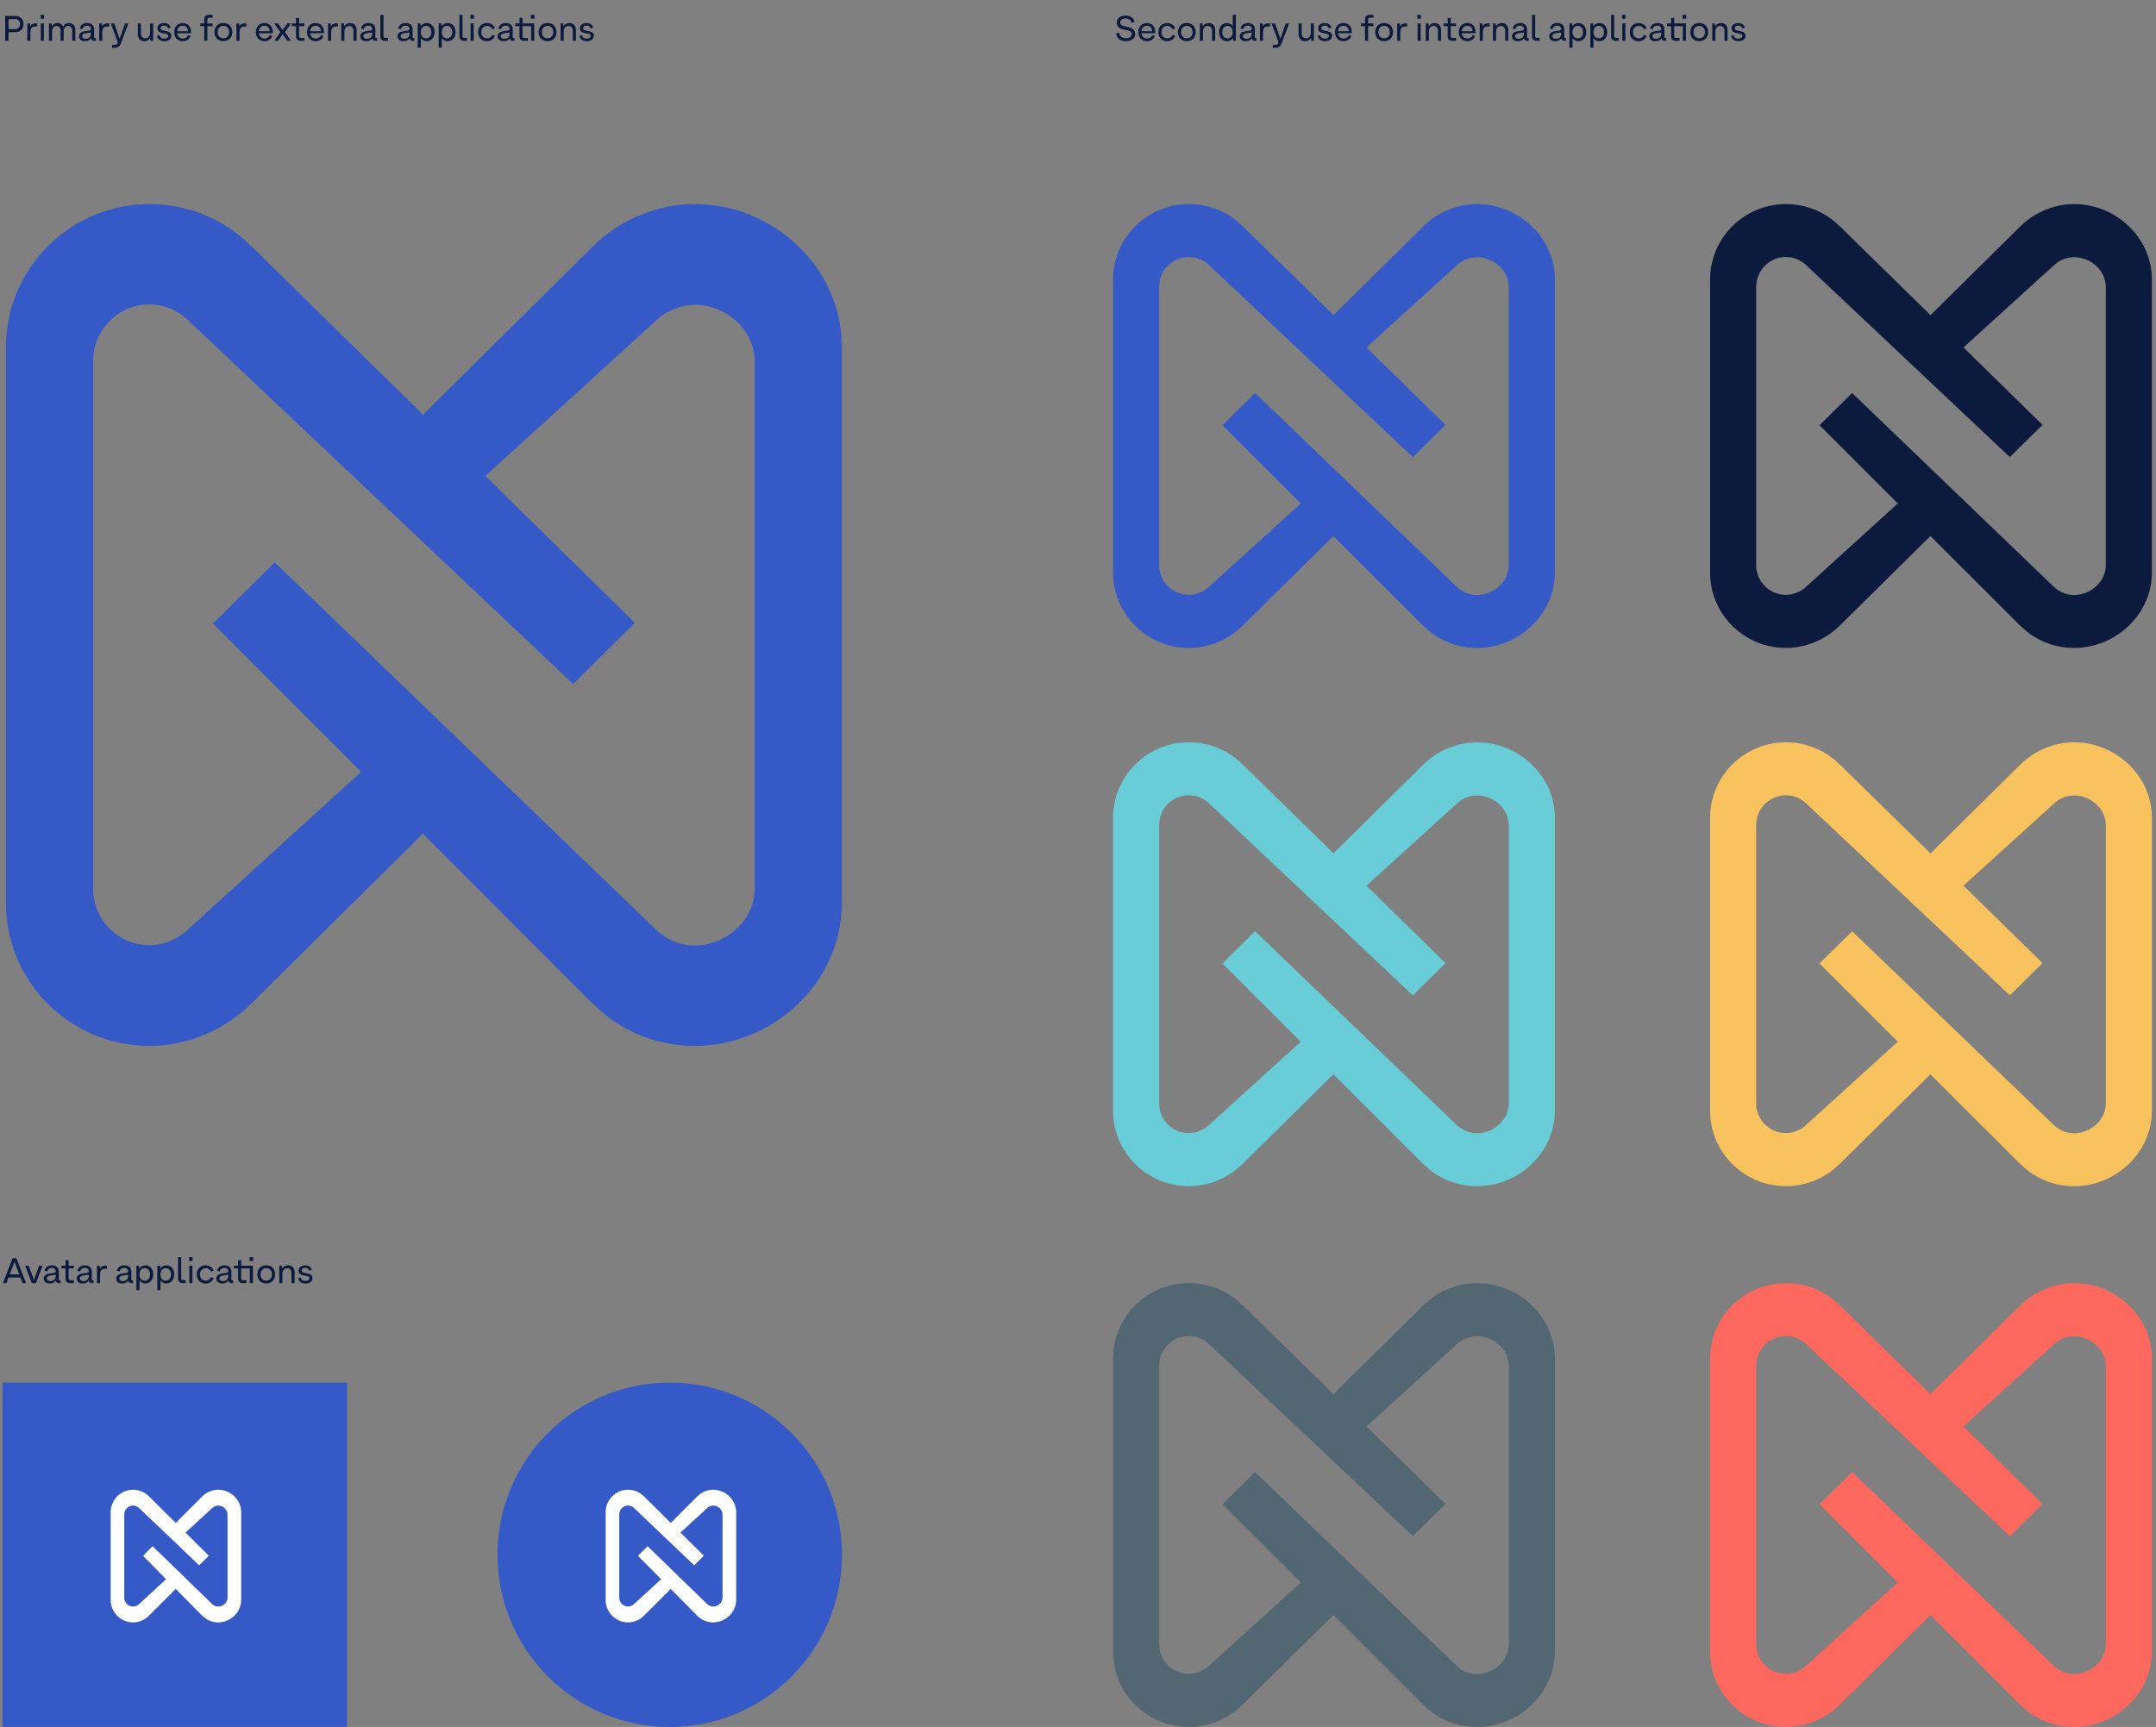 <svg fill="none" height="677" viewBox="0 0 845 677" width="845" xmlns="http://www.w3.org/2000/svg"><rect x="0" y="0" width="845" height="677" fill="#808080" stroke="none"/><g fill="#0c1a3d"><path d="m6.012 6.242h-3.976v9.758h1.316v-3.374h2.66c1.932 0 3.22-1.274 3.22-3.192s-1.288-3.192-3.22-3.192zm-.098 5.152h-2.562v-3.92h2.562c1.162 0 1.96.784 1.96 1.96s-.798 1.96-1.96 1.96zm7.742-2.212c-.854 0-1.54.49-1.736 1.218l-.196-1.218h-1.022v6.818h1.218v-3.43c0-1.316.644-2.17 1.638-2.17h1.05v-1.218zm2.241-1.834h1.386v-1.526h-1.386zm.084 8.652h1.218v-6.818h-1.218zm10.981-6.972c-1.064 0-1.904.588-2.198 1.498-.35-.924-1.176-1.498-2.296-1.498-.938 0-1.75.532-2.044 1.344h-.014l-.196-1.19h-1.022v6.818h1.218v-3.668c0-1.316.686-2.184 1.722-2.184.98 0 1.61.77 1.61 1.932v3.92h1.218v-3.668c0-1.316.7-2.184 1.736-2.184.966 0 1.61.77 1.61 1.932v3.92h1.218v-4.312c0-1.596-1.022-2.66-2.562-2.66zm10.293 5.908c-.238 0-.378-.154-.378-.406v-3.122c0-1.456-1.036-2.38-2.73-2.38-1.54 0-2.646.826-2.898 2.156l1.078.252c.112-.826.84-1.386 1.806-1.386.91 0 1.526.532 1.526 1.302v.014c0 .308-.196.546-.532.602l-2.142.336c-1.246.182-2.03.91-2.03 1.89 0 1.204.91 1.96 2.352 1.96 1.064 0 1.904-.406 2.38-1.106.098.602.546.952 1.218.952h.644v-1.064zm-3.668.28c-.854 0-1.414-.42-1.414-1.064 0-.56.476-.98 1.204-1.078l2.282-.35v.476c0 1.204-.826 2.016-2.072 2.016zm8.247-6.034c-.854 0-1.54.49-1.736 1.218l-.196-1.218h-1.022v6.818h1.218v-3.43c0-1.316.644-2.17 1.638-2.17h1.05v-1.218zm7.151 0-2.1 6.062-2.086-6.062h-1.372l2.492 6.664c.112.252.168.546.168.756 0 .602-.448.994-1.134.994h-1.05v1.12h1.12c1.162 0 1.89-.518 2.296-1.638l.406-1.022 2.604-6.874zm9.829 0v3.64c0 1.33-.756 2.212-1.89 2.212-1.008 0-1.68-.784-1.68-1.96v-3.892h-1.218v4.312c0 1.596 1.022 2.66 2.562 2.66 1.036 0 1.918-.546 2.198-1.344h.028l.196 1.19h1.022v-6.818zm3.733 4.676-1.064.154c.182 1.288 1.358 2.142 2.912 2.142 1.652 0 2.758-.854 2.758-2.114 0-.966-.616-1.554-1.834-1.792l-1.33-.266c-.742-.14-1.078-.448-1.078-.952 0-.602.546-1.008 1.372-1.022.826 0 1.456.462 1.582 1.134l1.05-.308c-.294-1.078-1.33-1.806-2.604-1.806-1.582.014-2.632.826-2.632 2.03 0 1.022.658 1.652 1.988 1.918l1.33.266c.63.126.91.392.924.84 0 .658-.616 1.078-1.568 1.078-.994 0-1.722-.518-1.806-1.302zm12.329-1.4c0-2.058-1.302-3.43-3.234-3.43-2.016 0-3.36 1.428-3.36 3.556 0 2.142 1.358 3.57 3.416 3.57 1.358 0 2.562-.798 3.01-2.002l-.966-.42c-.294.826-1.078 1.372-2.044 1.372-1.246 0-2.086-.798-2.226-2.086h5.404zm-3.262-2.38c1.246 0 2.044.826 2.086 2.156h-4.242c.126-1.33.938-2.156 2.156-2.156zm10.371-3.15h1.358v-1.106h-1.512c-1.106 0-1.778.658-1.778 1.75v1.61h-1.554v1.064h1.554v5.754h1.218v-5.754h2.072v-1.064h-2.072v-1.596c0-.406.28-.658.714-.658zm5.575 9.212c2.086 0 3.486-1.414 3.486-3.556s-1.4-3.57-3.486-3.57c-2.1 0-3.5 1.428-3.5 3.57s1.4 3.556 3.5 3.556zm0-1.12c-1.358 0-2.254-.98-2.254-2.436 0-1.47.896-2.45 2.254-2.45 1.344 0 2.24.98 2.24 2.45 0 1.456-.896 2.436-2.24 2.436zm8.06-5.838c-.854 0-1.54.49-1.736 1.218l-.196-1.218h-1.022v6.818h1.218v-3.43c0-1.316.644-2.17 1.638-2.17h1.05v-1.218zm11.262 3.276c0-2.058-1.302-3.43-3.234-3.43-2.016 0-3.36 1.428-3.36 3.556 0 2.142 1.358 3.57 3.416 3.57 1.358 0 2.562-.798 3.01-2.002l-.966-.42c-.294.826-1.078 1.372-2.044 1.372-1.246 0-2.086-.798-2.226-2.086h5.404zm-3.262-2.38c1.246 0 2.044.826 2.086 2.156h-4.242c.126-1.33.938-2.156 2.156-2.156zm10.442-.896h-1.456l-1.834 2.604-1.82-2.604h-1.456l2.394 3.416-2.38 3.402h1.456l1.82-2.59 1.806 2.59h1.456l-2.38-3.416zm5.236 1.064v-1.064h-2.072v-2.156h-1.218v2.156h-1.61v1.064h1.61v4.004c0 1.092.658 1.75 1.764 1.75h1.526v-1.12h-1.358c-.448 0-.714-.252-.714-.644v-3.99zm7.655 2.212c0-2.058-1.302-3.43-3.234-3.43-2.016 0-3.36 1.428-3.36 3.556 0 2.142 1.358 3.57 3.416 3.57 1.358 0 2.562-.798 3.01-2.002l-.966-.42c-.294.826-1.078 1.372-2.044 1.372-1.246 0-2.086-.798-2.226-2.086h5.404zm-3.262-2.38c1.246 0 2.044.826 2.086 2.156h-4.242c.126-1.33.938-2.156 2.156-2.156zm7.831-.896c-.854 0-1.54.49-1.736 1.218l-.196-1.218h-1.022v6.818h1.218v-3.43c0-1.316.644-2.17 1.638-2.17h1.05v-1.218zm5.686-.154c-1.05 0-1.918.532-2.212 1.344h-.014l-.196-1.19h-1.022v6.818h1.218v-3.64c0-1.33.742-2.212 1.89-2.212.98 0 1.68.784 1.68 1.96v3.892h1.218v-4.312c0-1.596-1.022-2.66-2.562-2.66zm10.284 5.908c-.238 0-.378-.154-.378-.406v-3.122c0-1.456-1.036-2.38-2.73-2.38-1.54 0-2.646.826-2.898 2.156l1.078.252c.112-.826.84-1.386 1.806-1.386.91 0 1.526.532 1.526 1.302v.014c0 .308-.196.546-.532.602l-2.142.336c-1.246.182-2.03.91-2.03 1.89 0 1.204.91 1.96 2.352 1.96 1.064 0 1.904-.406 2.38-1.106.098.602.546.952 1.218.952h.644v-1.064zm-3.668.28c-.854 0-1.414-.42-1.414-1.064 0-.56.476-.98 1.204-1.078l2.282-.35v.476c0 1.204-.826 2.016-2.072 2.016zm8.233.784v-1.162h-1.148c-.378 0-.616-.238-.616-.602v-8.414h-1.218v8.428c0 1.092.672 1.75 1.778 1.75zm10.037-1.064c-.238 0-.378-.154-.378-.406v-3.122c0-1.456-1.036-2.38-2.73-2.38-1.54 0-2.646.826-2.898 2.156l1.078.252c.112-.826.84-1.386 1.806-1.386.91 0 1.526.532 1.526 1.302v.014c0 .308-.196.546-.532.602l-2.142.336c-1.246.182-2.03.91-2.03 1.89 0 1.204.91 1.96 2.352 1.96 1.064 0 1.904-.406 2.38-1.106.098.602.546.952 1.218.952h.644v-1.064zm-3.668.28c-.854 0-1.414-.42-1.414-1.064 0-.56.476-.98 1.204-1.078l2.282-.35v.476c0 1.204-.826 2.016-2.072 2.016zm8.765-6.188c-1.022 0-1.918.532-2.24 1.344h-.014l-.196-1.19h-1.022v9.534h1.218v-3.906h.014c.322.798 1.218 1.344 2.24 1.344 1.876 0 3.122-1.428 3.122-3.57 0-2.128-1.246-3.556-3.122-3.556zm-.21 6.02c-1.232 0-2.044-.98-2.044-2.464 0-1.47.812-2.464 2.044-2.464 1.246 0 2.086.994 2.086 2.464 0 1.484-.84 2.464-2.086 2.464zm8.426-6.02c-1.022 0-1.918.532-2.24 1.344h-.014l-.196-1.19h-1.022v9.534h1.218v-3.906h.014c.322.798 1.218 1.344 2.24 1.344 1.876 0 3.122-1.428 3.122-3.57 0-2.128-1.246-3.556-3.122-3.556zm-.21 6.02c-1.232 0-2.044-.98-2.044-2.464 0-1.47.812-2.464 2.044-2.464 1.246 0 2.086.994 2.086 2.464 0 1.484-.84 2.464-2.086 2.464zm7.841.952v-1.162h-1.148c-.378 0-.616-.238-.616-.602v-8.414h-1.218v8.428c0 1.092.672 1.75 1.778 1.75zm1.325-8.652h1.386v-1.526h-1.386zm.084 8.652h1.218v-6.818h-1.218zm6.445.154c1.414 0 2.646-.826 3.094-2.072l-1.036-.434c-.28.826-1.092 1.386-2.044 1.386-1.372 0-2.282-.98-2.282-2.45 0-1.456.91-2.436 2.282-2.436.952 0 1.764.56 2.044 1.386l1.036-.448c-.448-1.232-1.68-2.058-3.094-2.058-2.114 0-3.514 1.428-3.514 3.556 0 2.142 1.4 3.57 3.514 3.57zm10.44-1.218c-.238 0-.378-.154-.378-.406v-3.122c0-1.456-1.036-2.38-2.73-2.38-1.54 0-2.646.826-2.898 2.156l1.078.252c.112-.826.84-1.386 1.806-1.386.91 0 1.526.532 1.526 1.302v.014c0 .308-.196.546-.532.602l-2.142.336c-1.246.182-2.03.91-2.03 1.89 0 1.204.91 1.96 2.352 1.96 1.064 0 1.904-.406 2.38-1.106.098.602.546.952 1.218.952h.644v-1.064zm-3.668.28c-.854 0-1.414-.42-1.414-1.064 0-.56.476-.98 1.204-1.078l2.282-.35v.476c0 1.204-.826 2.016-2.072 2.016zm10.421-9.394v1.526h1.4v-1.526zm1.302 3.36h-4.592v-2.156h-1.218v2.156h-1.61v1.064h1.61v4.004c0 1.092.658 1.75 1.764 1.75h1.526v-1.12h-1.358c-.448 0-.714-.252-.714-.644v-3.99h3.388v5.754h1.204zm5.225 6.958c2.086 0 3.486-1.414 3.486-3.556s-1.4-3.57-3.486-3.57c-2.1 0-3.5 1.428-3.5 3.57s1.4 3.556 3.5 3.556zm0-1.12c-1.358 0-2.254-.98-2.254-2.436 0-1.47.896-2.45 2.254-2.45 1.344 0 2.24.98 2.24 2.45 0 1.456-.896 2.436-2.24 2.436zm8.551-5.992c-1.05 0-1.918.532-2.212 1.344h-.014l-.196-1.19h-1.022v6.818h1.218v-3.64c0-1.33.742-2.212 1.89-2.212.98 0 1.68.784 1.68 1.96v3.892h1.218v-4.312c0-1.596-1.022-2.66-2.562-2.66zm4.978 4.83-1.064.154c.182 1.288 1.358 2.142 2.912 2.142 1.652 0 2.758-.854 2.758-2.114 0-.966-.616-1.554-1.834-1.792l-1.33-.266c-.742-.14-1.078-.448-1.078-.952 0-.602.546-1.008 1.372-1.022.826 0 1.456.462 1.582 1.134l1.05-.308c-.294-1.078-1.33-1.806-2.604-1.806-1.582.014-2.632.826-2.632 2.03 0 1.022.658 1.652 1.988 1.918l1.33.266c.63.126.91.392.924.84 0 .658-.616 1.078-1.568 1.078-.994 0-1.722-.518-1.806-1.302z"/><path d="m441.242 16.154c2.212 0 3.682-1.134 3.682-2.814 0-1.302-.826-2.24-2.352-2.604l-2.156-.504c-.882-.21-1.372-.7-1.372-1.414 0-.938.84-1.568 2.114-1.568 1.218 0 2.156.686 2.352 1.708l1.204-.378c-.336-1.498-1.722-2.492-3.458-2.492-2.142 0-3.57 1.092-3.57 2.73 0 1.358.798 2.31 2.254 2.632l2.17.49c.938.21 1.456.714 1.456 1.4 0 .994-.896 1.652-2.226 1.652-1.554 0-2.618-.854-2.674-2.156l-1.232.196c.14 1.862 1.666 3.122 3.808 3.122zm11.514-3.696c0-2.058-1.302-3.43-3.234-3.43-2.016 0-3.36 1.428-3.36 3.556 0 2.142 1.358 3.57 3.416 3.57 1.358 0 2.562-.798 3.01-2.002l-.966-.42c-.294.826-1.078 1.372-2.044 1.372-1.246 0-2.086-.798-2.226-2.086h5.404zm-3.262-2.38c1.246 0 2.044.826 2.086 2.156h-4.242c.126-1.33.938-2.156 2.156-2.156zm8.003 6.076c1.414 0 2.646-.826 3.094-2.072l-1.036-.434c-.28.826-1.092 1.386-2.044 1.386-1.372 0-2.282-.98-2.282-2.45 0-1.456.91-2.436 2.282-2.436.952 0 1.764.56 2.044 1.386l1.036-.448c-.448-1.232-1.68-2.058-3.094-2.058-2.114 0-3.514 1.428-3.514 3.556 0 2.142 1.4 3.57 3.514 3.57zm7.655-.014c2.086 0 3.486-1.414 3.486-3.556s-1.4-3.57-3.486-3.57c-2.1 0-3.5 1.428-3.5 3.57s1.4 3.556 3.5 3.556zm0-1.12c-1.358 0-2.254-.98-2.254-2.436 0-1.47.896-2.45 2.254-2.45 1.344 0 2.24.98 2.24 2.45 0 1.456-.896 2.436-2.24 2.436zm8.551-5.992c-1.05 0-1.918.532-2.212 1.344h-.014l-.196-1.19h-1.022v6.818h1.218v-3.64c0-1.33.742-2.212 1.89-2.212.98 0 1.68.784 1.68 1.96v3.892h1.218v-4.312c0-1.596-1.022-2.66-2.562-2.66zm9.444-3.206v4.536h-.014c-.308-.798-1.204-1.33-2.24-1.33-1.862 0-3.108 1.428-3.108 3.556 0 2.142 1.246 3.57 3.108 3.57 1.036 0 1.932-.546 2.24-1.344h.014l.196 1.19h1.022v-10.178zm-2.044 9.226c-1.246 0-2.072-.98-2.072-2.464 0-1.47.826-2.45 2.072-2.45 1.232 0 2.044.98 2.044 2.45 0 1.484-.812 2.464-2.044 2.464zm11.087-.112c-.238 0-.378-.154-.378-.406v-3.122c0-1.456-1.036-2.38-2.73-2.38-1.54 0-2.646.826-2.898 2.156l1.078.252c.112-.826.84-1.386 1.806-1.386.91 0 1.526.532 1.526 1.302v.014c0 .308-.196.546-.532.602l-2.142.336c-1.246.182-2.03.91-2.03 1.89 0 1.204.91 1.96 2.352 1.96 1.064 0 1.904-.406 2.38-1.106.098.602.546.952 1.218.952h.644v-1.064zm-3.668.28c-.854 0-1.414-.42-1.414-1.064 0-.56.476-.98 1.204-1.078l2.282-.35v.476c0 1.204-.826 2.016-2.072 2.016zm8.247-6.034c-.854 0-1.54.49-1.736 1.218l-.196-1.218h-1.022v6.818h1.218v-3.43c0-1.316.644-2.17 1.638-2.17h1.05v-1.218zm7.151 0-2.1 6.062-2.086-6.062h-1.372l2.492 6.664c.112.252.168.546.168.756 0 .602-.448.994-1.134.994h-1.05v1.12h1.12c1.162 0 1.89-.518 2.296-1.638l.406-1.022 2.604-6.874zm9.829 0v3.64c0 1.33-.756 2.212-1.89 2.212-1.008 0-1.68-.784-1.68-1.96v-3.892h-1.218v4.312c0 1.596 1.022 2.66 2.562 2.66 1.036 0 1.918-.546 2.198-1.344h.028l.196 1.19h1.022v-6.818zm3.733 4.676-1.064.154c.182 1.288 1.358 2.142 2.912 2.142 1.652 0 2.758-.854 2.758-2.114 0-.966-.616-1.554-1.834-1.792l-1.33-.266c-.742-.14-1.078-.448-1.078-.952 0-.602.546-1.008 1.372-1.022.826 0 1.456.462 1.582 1.134l1.05-.308c-.294-1.078-1.33-1.806-2.604-1.806-1.582.014-2.632.826-2.632 2.03 0 1.022.658 1.652 1.988 1.918l1.33.266c.63.126.91.392.924.84 0 .658-.616 1.078-1.568 1.078-.994 0-1.722-.518-1.806-1.302zm12.329-1.4c0-2.058-1.302-3.43-3.234-3.43-2.016 0-3.36 1.428-3.36 3.556 0 2.142 1.358 3.57 3.416 3.57 1.358 0 2.562-.798 3.01-2.002l-.966-.42c-.294.826-1.078 1.372-2.044 1.372-1.246 0-2.086-.798-2.226-2.086h5.404zm-3.262-2.38c1.246 0 2.044.826 2.086 2.156h-4.242c.126-1.33.938-2.156 2.156-2.156zm10.371-3.15h1.358v-1.106h-1.512c-1.106 0-1.778.658-1.778 1.75v1.61h-1.554v1.064h1.554v5.754h1.218v-5.754h2.072v-1.064h-2.072v-1.596c0-.406.28-.658.714-.658zm5.574 9.212c2.086 0 3.486-1.414 3.486-3.556s-1.4-3.57-3.486-3.57c-2.1 0-3.5 1.428-3.5 3.57s1.4 3.556 3.5 3.556zm0-1.12c-1.358 0-2.254-.98-2.254-2.436 0-1.47.896-2.45 2.254-2.45 1.344 0 2.24.98 2.24 2.45 0 1.456-.896 2.436-2.24 2.436zm8.06-5.838c-.854 0-1.54.49-1.736 1.218l-.196-1.218h-1.022v6.818h1.218v-3.43c0-1.316.644-2.17 1.638-2.17h1.05v-1.218zm4.949-1.834h1.386v-1.526h-1.386zm.084 8.652h1.218v-6.818h-1.218zm6.655-6.972c-1.05 0-1.918.532-2.212 1.344h-.014l-.196-1.19h-1.022v6.818h1.218v-3.64c0-1.33.742-2.212 1.89-2.212.98 0 1.68.784 1.68 1.96v3.892h1.218v-4.312c0-1.596-1.022-2.66-2.562-2.66zm8.436 1.218v-1.064h-2.072v-2.156h-1.218v2.156h-1.61v1.064h1.61v4.004c0 1.092.658 1.75 1.764 1.75h1.526v-1.12h-1.358c-.448 0-.714-.252-.714-.644v-3.99zm7.654 2.212c0-2.058-1.302-3.43-3.234-3.43-2.016 0-3.36 1.428-3.36 3.556 0 2.142 1.358 3.57 3.416 3.57 1.358 0 2.562-.798 3.01-2.002l-.966-.42c-.294.826-1.078 1.372-2.044 1.372-1.246 0-2.086-.798-2.226-2.086h5.404zm-3.262-2.38c1.246 0 2.044.826 2.086 2.156h-4.242c.126-1.33.938-2.156 2.156-2.156zm7.832-.896c-.854 0-1.54.49-1.736 1.218l-.196-1.218h-1.022v6.818h1.218v-3.43c0-1.316.644-2.17 1.638-2.17h1.05v-1.218zm5.685-.154c-1.05 0-1.918.532-2.212 1.344h-.014l-.196-1.19h-1.022v6.818h1.218v-3.64c0-1.33.742-2.212 1.89-2.212.98 0 1.68.784 1.68 1.96v3.892h1.218v-4.312c0-1.596-1.022-2.66-2.562-2.66zm10.285 5.908c-.238 0-.378-.154-.378-.406v-3.122c0-1.456-1.036-2.38-2.73-2.38-1.54 0-2.646.826-2.898 2.156l1.078.252c.112-.826.84-1.386 1.806-1.386.91 0 1.526.532 1.526 1.302v.014c0 .308-.196.546-.532.602l-2.142.336c-1.246.182-2.03.91-2.03 1.89 0 1.204.91 1.96 2.352 1.96 1.064 0 1.904-.406 2.38-1.106.098.602.546.952 1.218.952h.644v-1.064zm-3.668.28c-.854 0-1.414-.42-1.414-1.064 0-.56.476-.98 1.204-1.078l2.282-.35v.476c0 1.204-.826 2.016-2.072 2.016zm8.233.784v-1.162h-1.148c-.378 0-.616-.238-.616-.602v-8.414h-1.218v8.428c0 1.092.672 1.75 1.778 1.75zm10.037-1.064c-.238 0-.378-.154-.378-.406v-3.122c0-1.456-1.036-2.38-2.73-2.38-1.54 0-2.646.826-2.898 2.156l1.078.252c.112-.826.84-1.386 1.806-1.386.91 0 1.526.532 1.526 1.302v.014c0 .308-.196.546-.532.602l-2.142.336c-1.246.182-2.03.91-2.03 1.89 0 1.204.91 1.96 2.352 1.96 1.064 0 1.904-.406 2.38-1.106.098.602.546.952 1.218.952h.644v-1.064zm-3.668.28c-.854 0-1.414-.42-1.414-1.064 0-.56.476-.98 1.204-1.078l2.282-.35v.476c0 1.204-.826 2.016-2.072 2.016zm8.764-6.188c-1.022 0-1.918.532-2.24 1.344h-.014l-.196-1.19h-1.022v9.534h1.218v-3.906h.014c.322.798 1.218 1.344 2.24 1.344 1.876 0 3.122-1.428 3.122-3.57 0-2.128-1.246-3.556-3.122-3.556zm-.21 6.02c-1.232 0-2.044-.98-2.044-2.464 0-1.47.812-2.464 2.044-2.464 1.246 0 2.086.994 2.086 2.464 0 1.484-.84 2.464-2.086 2.464zm8.427-6.02c-1.022 0-1.918.532-2.24 1.344h-.014l-.196-1.19h-1.022v9.534h1.218v-3.906h.014c.322.798 1.218 1.344 2.24 1.344 1.876 0 3.122-1.428 3.122-3.57 0-2.128-1.246-3.556-3.122-3.556zm-.21 6.02c-1.232 0-2.044-.98-2.044-2.464 0-1.47.812-2.464 2.044-2.464 1.246 0 2.086.994 2.086 2.464 0 1.484-.84 2.464-2.086 2.464zm7.84.952v-1.162h-1.148c-.378 0-.616-.238-.616-.602v-8.414h-1.218v8.428c0 1.092.672 1.75 1.778 1.75zm1.326-8.652h1.386v-1.526h-1.386zm.084 8.652h1.218v-6.818h-1.218zm6.445.154c1.414 0 2.646-.826 3.094-2.072l-1.036-.434c-.28.826-1.092 1.386-2.044 1.386-1.372 0-2.282-.98-2.282-2.45 0-1.456.91-2.436 2.282-2.436.952 0 1.764.56 2.044 1.386l1.036-.448c-.448-1.232-1.68-2.058-3.094-2.058-2.114 0-3.514 1.428-3.514 3.556 0 2.142 1.4 3.57 3.514 3.57zm10.44-1.218c-.238 0-.378-.154-.378-.406v-3.122c0-1.456-1.036-2.38-2.73-2.38-1.54 0-2.646.826-2.898 2.156l1.078.252c.112-.826.84-1.386 1.806-1.386.91 0 1.526.532 1.526 1.302v.014c0 .308-.196.546-.532.602l-2.142.336c-1.246.182-2.03.91-2.03 1.89 0 1.204.91 1.96 2.352 1.96 1.064 0 1.904-.406 2.38-1.106.098.602.546.952 1.218.952h.644v-1.064zm-3.668.28c-.854 0-1.414-.42-1.414-1.064 0-.56.476-.98 1.204-1.078l2.282-.35v.476c0 1.204-.826 2.016-2.072 2.016zm10.421-9.394v1.526h1.4v-1.526zm1.302 3.36h-4.592v-2.156h-1.218v2.156h-1.61v1.064h1.61v4.004c0 1.092.658 1.75 1.764 1.75h1.526v-1.12h-1.358c-.448 0-.714-.252-.714-.644v-3.99h3.388v5.754h1.204zm5.225 6.958c2.086 0 3.486-1.414 3.486-3.556s-1.4-3.57-3.486-3.57c-2.1 0-3.5 1.428-3.5 3.57s1.4 3.556 3.5 3.556zm0-1.12c-1.358 0-2.254-.98-2.254-2.436 0-1.47.896-2.45 2.254-2.45 1.344 0 2.24.98 2.24 2.45 0 1.456-.896 2.436-2.24 2.436zm8.55-5.992c-1.05 0-1.918.532-2.212 1.344h-.014l-.196-1.19h-1.022v6.818h1.218v-3.64c0-1.33.742-2.212 1.89-2.212.98 0 1.68.784 1.68 1.96v3.892h1.218v-4.312c0-1.596-1.022-2.66-2.562-2.66zm4.979 4.83-1.064.154c.182 1.288 1.358 2.142 2.912 2.142 1.652 0 2.758-.854 2.758-2.114 0-.966-.616-1.554-1.834-1.792l-1.33-.266c-.742-.14-1.078-.448-1.078-.952 0-.602.546-1.008 1.372-1.022.826 0 1.456.462 1.582 1.134l1.05-.308c-.294-1.078-1.33-1.806-2.604-1.806-1.582.014-2.632.826-2.632 2.03 0 1.022.658 1.652 1.988 1.918l1.33.266c.63.126.91.392.924.84 0 .658-.616 1.078-1.568 1.078-.994 0-1.722-.518-1.806-1.302z"/><path d="m8.826 503h1.372l-3.766-9.758h-1.512l-3.766 9.758h1.358l.84-2.226h4.634zm-5.026-3.416 1.876-4.984 1.862 4.984zm11.537-3.402-2.044 5.628-2.058-5.628h-1.386l2.66 6.818h1.554l2.646-6.818zm8.096 5.754c-.238 0-.378-.154-.378-.406v-3.122c0-1.456-1.036-2.38-2.73-2.38-1.54 0-2.646.826-2.898 2.156l1.078.252c.112-.826.84-1.386 1.806-1.386.91 0 1.526.532 1.526 1.302v.014c0 .308-.196.546-.532.602l-2.142.336c-1.246.182-2.03.91-2.03 1.89 0 1.204.91 1.96 2.352 1.96 1.064 0 1.904-.406 2.38-1.106.098.602.546.952 1.218.952h.644v-1.064zm-3.668.28c-.854 0-1.414-.42-1.414-1.064 0-.56.476-.98 1.204-1.078l2.282-.35v.476c0 1.204-.826 2.016-2.072 2.016zm9.203-4.97v-1.064h-2.072v-2.156h-1.218v2.156h-1.61v1.064h1.61v4.004c0 1.092.658 1.75 1.764 1.75h1.526v-1.12h-1.358c-.448 0-.714-.252-.714-.644v-3.99zm7.412 4.69c-.238 0-.378-.154-.378-.406v-3.122c0-1.456-1.036-2.38-2.73-2.38-1.54 0-2.646.826-2.898 2.156l1.078.252c.112-.826.84-1.386 1.806-1.386.91 0 1.526.532 1.526 1.302v.014c0 .308-.196.546-.532.602l-2.142.336c-1.246.182-2.03.91-2.03 1.89 0 1.204.91 1.96 2.352 1.96 1.064 0 1.904-.406 2.38-1.106.098.602.546.952 1.218.952h.644v-1.064zm-3.668.28c-.854 0-1.414-.42-1.414-1.064 0-.56.476-.98 1.204-1.078l2.282-.35v.476c0 1.204-.826 2.016-2.072 2.016zm8.247-6.034c-.854 0-1.54.49-1.736 1.218l-.196-1.218h-1.022v6.818h1.218v-3.43c0-1.316.644-2.17 1.638-2.17h1.05v-1.218zm10.87 5.754c-.238 0-.378-.154-.378-.406v-3.122c0-1.456-1.036-2.38-2.73-2.38-1.54 0-2.646.826-2.898 2.156l1.078.252c.112-.826.84-1.386 1.806-1.386.91 0 1.526.532 1.526 1.302v.014c0 .308-.196.546-.532.602l-2.142.336c-1.246.182-2.03.91-2.03 1.89 0 1.204.91 1.96 2.352 1.96 1.064 0 1.904-.406 2.38-1.106.098.602.546.952 1.218.952h.644v-1.064zm-3.668.28c-.854 0-1.414-.42-1.414-1.064 0-.56.476-.98 1.204-1.078l2.282-.35v.476c0 1.204-.826 2.016-2.072 2.016zm8.765-6.188c-1.022 0-1.918.532-2.24 1.344h-.014l-.196-1.19h-1.022v9.534h1.218v-3.906h.014c.322.798 1.218 1.344 2.24 1.344 1.876 0 3.122-1.428 3.122-3.57 0-2.128-1.246-3.556-3.122-3.556zm-.21 6.02c-1.232 0-2.044-.98-2.044-2.464 0-1.47.812-2.464 2.044-2.464 1.246 0 2.086.994 2.086 2.464 0 1.484-.84 2.464-2.086 2.464zm8.427-6.02c-1.022 0-1.918.532-2.24 1.344h-.014l-.196-1.19h-1.022v9.534h1.218v-3.906h.014c.322.798 1.218 1.344 2.24 1.344 1.876 0 3.122-1.428 3.122-3.57 0-2.128-1.246-3.556-3.122-3.556zm-.21 6.02c-1.232 0-2.044-.98-2.044-2.464 0-1.47.812-2.464 2.044-2.464 1.246 0 2.086.994 2.086 2.464 0 1.484-.84 2.464-2.086 2.464zm7.84.952v-1.162h-1.148c-.378 0-.616-.238-.616-.602v-8.414h-1.218v8.428c0 1.092.672 1.75 1.778 1.75zm1.326-8.652h1.386v-1.526h-1.386zm.084 8.652h1.218v-6.818h-1.218zm6.445.154c1.414 0 2.646-.826 3.094-2.072l-1.036-.434c-.28.826-1.092 1.386-2.044 1.386-1.372 0-2.282-.98-2.282-2.45 0-1.456.91-2.436 2.282-2.436.952 0 1.764.56 2.044 1.386l1.036-.448c-.448-1.232-1.68-2.058-3.094-2.058-2.114 0-3.514 1.428-3.514 3.556 0 2.142 1.4 3.57 3.514 3.57zm10.44-1.218c-.238 0-.378-.154-.378-.406v-3.122c0-1.456-1.036-2.38-2.73-2.38-1.54 0-2.646.826-2.898 2.156l1.078.252c.112-.826.84-1.386 1.806-1.386.91 0 1.526.532 1.526 1.302v.014c0 .308-.196.546-.532.602l-2.142.336c-1.246.182-2.03.91-2.03 1.89 0 1.204.91 1.96 2.352 1.96 1.064 0 1.904-.406 2.38-1.106.098.602.546.952 1.218.952h.644v-1.064zm-3.668.28c-.854 0-1.414-.42-1.414-1.064 0-.56.476-.98 1.204-1.078l2.282-.35v.476c0 1.204-.826 2.016-2.072 2.016zm10.421-9.394v1.526h1.4v-1.526zm1.302 3.36h-4.592v-2.156h-1.218v2.156h-1.61v1.064h1.61v4.004c0 1.092.658 1.75 1.764 1.75h1.526v-1.12h-1.358c-.448 0-.714-.252-.714-.644v-3.99h3.388v5.754h1.204zm5.226 6.958c2.086 0 3.486-1.414 3.486-3.556s-1.4-3.57-3.486-3.57c-2.1 0-3.5 1.428-3.5 3.57s1.4 3.556 3.5 3.556zm0-1.12c-1.358 0-2.254-.98-2.254-2.436 0-1.47.896-2.45 2.254-2.45 1.344 0 2.24.98 2.24 2.45 0 1.456-.896 2.436-2.24 2.436zm8.55-5.992c-1.05 0-1.918.532-2.212 1.344h-.014l-.196-1.19h-1.022v6.818h1.218v-3.64c0-1.33.742-2.212 1.89-2.212.98 0 1.68.784 1.68 1.96v3.892h1.218v-4.312c0-1.596-1.022-2.66-2.562-2.66zm4.979 4.83-1.064.154c.182 1.288 1.358 2.142 2.912 2.142 1.652 0 2.758-.854 2.758-2.114 0-.966-.616-1.554-1.834-1.792l-1.33-.266c-.742-.14-1.078-.448-1.078-.952 0-.602.546-1.008 1.372-1.022.826 0 1.456.462 1.582 1.134l1.05-.308c-.294-1.078-1.33-1.806-2.604-1.806-1.582.014-2.632.826-2.632 2.03 0 1.022.658 1.652 1.988 1.918l1.33.266c.63.126.91.392.924.84 0 .658-.616 1.078-1.568 1.078-.994 0-1.722-.518-1.806-1.302z"/></g><g fill="#3559c7"><path d="m272.308 410c-14.8 0-28.888-5.641-39.419-16.077l-.285-.282c-.284-.141-.427-.423-.711-.564l-148.427-148.641 24.192-23.974 148.143 142.717.284.283c.285.141.427.423.712.705 4.127 4.089 9.677 6.487 15.511 6.487 12.096 0 23.481-9.872 23.481-22.141v-206.885c0-12.269-11.242-22.141-23.481-22.141-5.55 0-11.1 2.257-15.227 6.205l-.427.423-70.015 63.744-24.192-23.974 69.304-68.68c.142-.141.284-.423.569-.564 10.673-10.577 25.188-16.641 39.988-16.641 30.739 0 57.208 24.679 57.635 55.141v219.859c-.569 30.462-27.039 55-57.635 55z"/><path d="m58.559 80c14.8 0 28.889 5.641 39.419 16.077l.285.282c.285.141.427.423.712.564l149.85 147.231-24.193 23.974-149.565-141.307-.285-.283c-.285-.141-.427-.423-.712-.705-4.127-4.089-9.677-6.487-15.512-6.487-12.096 0-22.058 9.872-22.058 22.141v206.885c0 12.269 9.819 22.141 22.058 22.141 5.55 0 11.1-2.257 15.227-6.205l.427-.423 70.015-63.744 24.193 23.974-69.304 68.68c-.142.141-.285.423-.569.564-10.673 10.577-25.189 16.641-39.989 16.641-30.738 0-55.785-24.68-56.212-55.141v-219.859c.569-30.462 25.615-55 56.212-55z"/><path d="m578.922 254c-7.822 0-15.268-2.974-20.834-8.477l-.151-.149c-.15-.074-.225-.223-.376-.297l-78.447-78.374 12.786-12.641 78.297 75.251.151.149c.15.074.225.223.376.371 2.181 2.157 5.114 3.421 8.198 3.421 6.393 0 12.41-5.205 12.41-11.675v-109.084c0-6.469-5.942-11.674-12.41-11.674-2.933 0-5.867 1.189-8.048 3.271l-.225.223-37.006 33.611-12.786-12.641 36.629-36.213c.075-.074.151-.223.301-.297 5.641-5.577 13.313-8.774 21.135-8.774 16.246 0 30.236 13.013 30.462 29.074v115.926c-.301 16.062-14.291 29-30.462 29z"/><path d="m465.95 80c7.822 0 15.268 2.974 20.834 8.477l.15.149c.151.074.226.223.376.297l79.2 77.631-12.786 12.641-79.05-74.508-.15-.149c-.15-.074-.226-.223-.376-.371-2.181-2.157-5.115-3.421-8.198-3.421-6.394 0-11.658 5.205-11.658 11.675v109.084c0 6.469 5.189 11.674 11.658 11.674 2.933 0 5.866-1.189 8.048-3.271l.225-.223 37.005-33.611 12.787 12.641-36.629 36.213c-.076.075-.151.223-.301.298-5.641 5.577-13.313 8.774-21.135 8.774-16.247 0-29.484-13.013-29.71-29.074v-115.926c.301-16.061 13.539-29 29.71-29z"/></g><path d="m812.922 254c-7.822 0-15.268-2.974-20.834-8.477l-.151-.149c-.15-.074-.225-.223-.376-.297l-78.447-78.374 12.786-12.641 78.297 75.251.151.149c.15.074.225.223.376.371 2.181 2.157 5.114 3.421 8.198 3.421 6.393 0 12.41-5.205 12.41-11.675v-109.084c0-6.469-5.942-11.674-12.41-11.674-2.933 0-5.867 1.189-8.048 3.271l-.225.223-37.006 33.611-12.786-12.641 36.629-36.213c.075-.074.151-.223.301-.297 5.641-5.577 13.313-8.774 21.135-8.774 16.246 0 30.236 13.013 30.462 29.074v115.926c-.301 16.062-14.291 29-30.462 29z" fill="#0c1a3d"/><path d="m699.95 80c7.822 0 15.268 2.974 20.834 8.477l.15.149c.151.074.226.223.376.297l79.2 77.631-12.786 12.641-79.05-74.508-.15-.149c-.15-.074-.226-.223-.376-.371-2.181-2.157-5.115-3.421-8.198-3.421-6.394 0-11.658 5.205-11.658 11.675v109.084c0 6.469 5.189 11.674 11.658 11.674 2.933 0 5.866-1.189 8.048-3.271l.225-.223 37.005-33.611 12.787 12.641-36.629 36.213c-.076.075-.151.223-.301.298-5.641 5.577-13.313 8.774-21.135 8.774-16.247 0-29.484-13.013-29.71-29.074v-115.926c.301-16.061 13.539-29 29.71-29z" fill="#0c1a3d"/><path d="m578.922 465c-7.822 0-15.268-2.974-20.834-8.477l-.151-.149c-.15-.074-.225-.223-.376-.297l-78.447-78.374 12.786-12.641 78.297 75.251.151.149c.15.074.225.223.376.371 2.181 2.157 5.114 3.421 8.198 3.421 6.393 0 12.41-5.205 12.41-11.675v-109.084c0-6.469-5.942-11.674-12.41-11.674-2.933 0-5.867 1.189-8.048 3.271l-.225.223-37.006 33.611-12.786-12.641 36.629-36.213c.075-.075.151-.223.301-.298 5.641-5.577 13.313-8.774 21.135-8.774 16.246 0 30.236 13.013 30.462 29.074v115.926c-.301 16.062-14.291 29-30.462 29z" fill="#69cdd8"/><path d="m465.95 291c7.822 0 15.268 2.974 20.834 8.477l.15.149c.151.074.226.223.376.297l79.2 77.631-12.786 12.641-79.05-74.508-.15-.149c-.15-.074-.226-.223-.376-.371-2.181-2.157-5.115-3.421-8.198-3.421-6.394 0-11.658 5.205-11.658 11.675v109.084c0 6.469 5.189 11.674 11.658 11.674 2.933 0 5.866-1.189 8.048-3.271l.225-.223 37.005-33.611 12.787 12.641-36.629 36.213c-.076.075-.151.223-.301.298-5.641 5.577-13.313 8.774-21.135 8.774-16.247 0-29.484-13.013-29.71-29.074v-115.926c.301-16.062 13.539-29 29.71-29z" fill="#69cdd8"/><path d="m812.922 465c-7.822 0-15.268-2.974-20.834-8.477l-.151-.149c-.15-.074-.225-.223-.376-.297l-78.447-78.374 12.786-12.641 78.297 75.251.151.149c.15.074.225.223.376.371 2.181 2.157 5.114 3.421 8.198 3.421 6.393 0 12.41-5.205 12.41-11.675v-109.084c0-6.469-5.942-11.674-12.41-11.674-2.933 0-5.867 1.189-8.048 3.271l-.225.223-37.006 33.611-12.786-12.641 36.629-36.213c.075-.075.151-.223.301-.298 5.641-5.577 13.313-8.774 21.135-8.774 16.246 0 30.236 13.013 30.462 29.074v115.926c-.301 16.062-14.291 29-30.462 29z" fill="#f8c35e"/><path d="m699.95 291c7.822 0 15.268 2.974 20.834 8.477l.15.149c.151.074.226.223.376.297l79.2 77.631-12.786 12.641-79.05-74.508-.15-.149c-.15-.074-.226-.223-.376-.371-2.181-2.157-5.115-3.421-8.198-3.421-6.394 0-11.658 5.205-11.658 11.675v109.084c0 6.469 5.189 11.674 11.658 11.674 2.933 0 5.866-1.189 8.048-3.271l.225-.223 37.005-33.611 12.787 12.641-36.629 36.213c-.076.075-.151.223-.301.298-5.641 5.577-13.313 8.774-21.135 8.774-16.247 0-29.484-13.013-29.71-29.074v-115.926c.301-16.062 13.539-29 29.71-29z" fill="#f8c35e"/><path d="m578.922 677c-7.822 0-15.268-2.974-20.834-8.477l-.151-.149c-.15-.074-.225-.223-.376-.297l-78.447-78.374 12.786-12.641 78.297 75.251.151.149c.15.074.225.223.376.371 2.181 2.157 5.114 3.421 8.198 3.421 6.393 0 12.41-5.205 12.41-11.675v-109.084c0-6.469-5.942-11.674-12.41-11.674-2.933 0-5.867 1.189-8.048 3.271l-.225.223-37.006 33.611-12.786-12.641 36.629-36.213c.075-.075.151-.223.301-.298 5.641-5.577 13.313-8.774 21.135-8.774 16.246 0 30.236 13.013 30.462 29.074v115.926c-.301 16.062-14.291 29-30.462 29z" fill="#536772"/><path d="m465.95 503c7.822 0 15.268 2.974 20.834 8.477l.15.149c.151.074.226.223.376.297l79.2 77.631-12.786 12.641-79.05-74.508-.15-.149c-.15-.074-.226-.223-.376-.371-2.181-2.157-5.115-3.421-8.198-3.421-6.394 0-11.658 5.205-11.658 11.675v109.084c0 6.469 5.189 11.674 11.658 11.674 2.933 0 5.866-1.189 8.048-3.271l.225-.223 37.005-33.611 12.787 12.641-36.629 36.213c-.076.075-.151.223-.301.298-5.641 5.577-13.313 8.774-21.135 8.774-16.247 0-29.484-13.013-29.71-29.074v-115.926c.301-16.062 13.539-29 29.71-29z" fill="#536772"/><path d="m812.922 677c-7.822 0-15.268-2.974-20.834-8.477l-.151-.149c-.15-.074-.225-.223-.376-.297l-78.447-78.374 12.786-12.641 78.297 75.251.151.149c.15.074.225.223.376.371 2.181 2.157 5.114 3.421 8.198 3.421 6.393 0 12.41-5.205 12.41-11.675v-109.084c0-6.469-5.942-11.674-12.41-11.674-2.933 0-5.867 1.189-8.048 3.271l-.225.223-37.006 33.611-12.786-12.641 36.629-36.213c.075-.075.151-.223.301-.298 5.641-5.577 13.313-8.774 21.135-8.774 16.246 0 30.236 13.013 30.462 29.074v115.926c-.301 16.062-14.291 29-30.462 29z" fill="#fc685e"/><path d="m699.95 503c7.822 0 15.268 2.974 20.834 8.477l.15.149c.151.074.226.223.376.297l79.2 77.631-12.786 12.641-79.05-74.508-.15-.149c-.15-.074-.226-.223-.376-.371-2.181-2.157-5.115-3.421-8.198-3.421-6.394 0-11.658 5.205-11.658 11.675v109.084c0 6.469 5.189 11.674 11.658 11.674 2.933 0 5.866-1.189 8.048-3.271l.225-.223 37.005-33.611 12.787 12.641-36.629 36.213c-.076.075-.151.223-.301.298-5.641 5.577-13.313 8.774-21.135 8.774-16.247 0-29.484-13.013-29.71-29.074v-115.926c.301-16.062 13.539-29 29.71-29z" fill="#fc685e"/><path d="m1 542h135v135h-135z" fill="#3559c7"/><circle cx="262.5" cy="609.5" fill="#3559c7" r="67.5"/><g fill="#fff"><path d="m85.523 636c-2.311 0-4.511-.889-6.156-2.533l-.044-.045c-.044-.022-.067-.066-.111-.089l-23.178-23.422 3.778-3.778 23.133 22.489.044.045c.044.022.067.066.111.111.644.644 1.511 1.022 2.422 1.022 1.889 0 3.667-1.556 3.667-3.489v-32.6c0-1.933-1.756-3.489-3.667-3.489-.867 0-1.733.356-2.378.978l-.067.067-10.933 10.044-3.778-3.778 10.822-10.822c.022-.022.044-.067.089-.089 1.667-1.666 3.933-2.622 6.245-2.622 4.8 0 8.933 3.889 9 8.689v34.644c-.089 4.8-4.222 8.667-9 8.667z"/><path d="m52.145 584c2.311 0 4.511.889 6.155 2.533l.044.045c.044.022.067.066.111.089l23.4 23.2-3.778 3.777-23.356-22.266-.044-.045c-.044-.022-.067-.066-.111-.111-.644-.644-1.511-1.022-2.422-1.022-1.889 0-3.445 1.556-3.445 3.489v32.6c0 1.933 1.533 3.489 3.445 3.489.867 0 1.733-.356 2.378-.978l.067-.067 10.933-10.044 3.778 3.778-10.822 10.822c-.022.022-.044.067-.089.089-1.667 1.666-3.933 2.622-6.244 2.622-4.8 0-8.711-3.889-8.778-8.689v-34.644c.089-4.8 4-8.667 8.778-8.667z"/><path d="m279.523 636c-2.311 0-4.511-.889-6.155-2.533l-.045-.045c-.044-.022-.066-.066-.111-.089l-23.178-23.422 3.778-3.778 23.133 22.489.045.045c.044.022.067.066.111.111.644.644 1.511 1.022 2.422 1.022 1.889 0 3.667-1.556 3.667-3.489v-32.6c0-1.933-1.756-3.489-3.667-3.489-.866 0-1.733.356-2.378.978l-.066.067-10.934 10.044-3.777-3.778 10.822-10.822c.022-.022.044-.067.089-.089 1.666-1.666 3.933-2.622 6.244-2.622 4.8 0 8.934 3.889 9 8.689v34.644c-.089 4.8-4.222 8.667-9 8.667z"/><path d="m246.145 584c2.311 0 4.511.889 6.156 2.533l.044.045c.044.022.067.066.111.089l23.4 23.2-3.778 3.777-23.355-22.266-.045-.045c-.044-.022-.066-.066-.111-.111-.644-.644-1.511-1.022-2.422-1.022-1.889 0-3.444 1.556-3.444 3.489v32.6c0 1.933 1.533 3.489 3.444 3.489.867 0 1.733-.356 2.378-.978l.066-.067 10.934-10.044 3.778 3.778-10.823 10.822c-.022.022-.044.067-.089.089-1.666 1.666-3.933 2.622-6.244 2.622-4.8 0-8.711-3.889-8.778-8.689v-34.644c.089-4.8 4-8.667 8.778-8.667z"/></g></svg>
